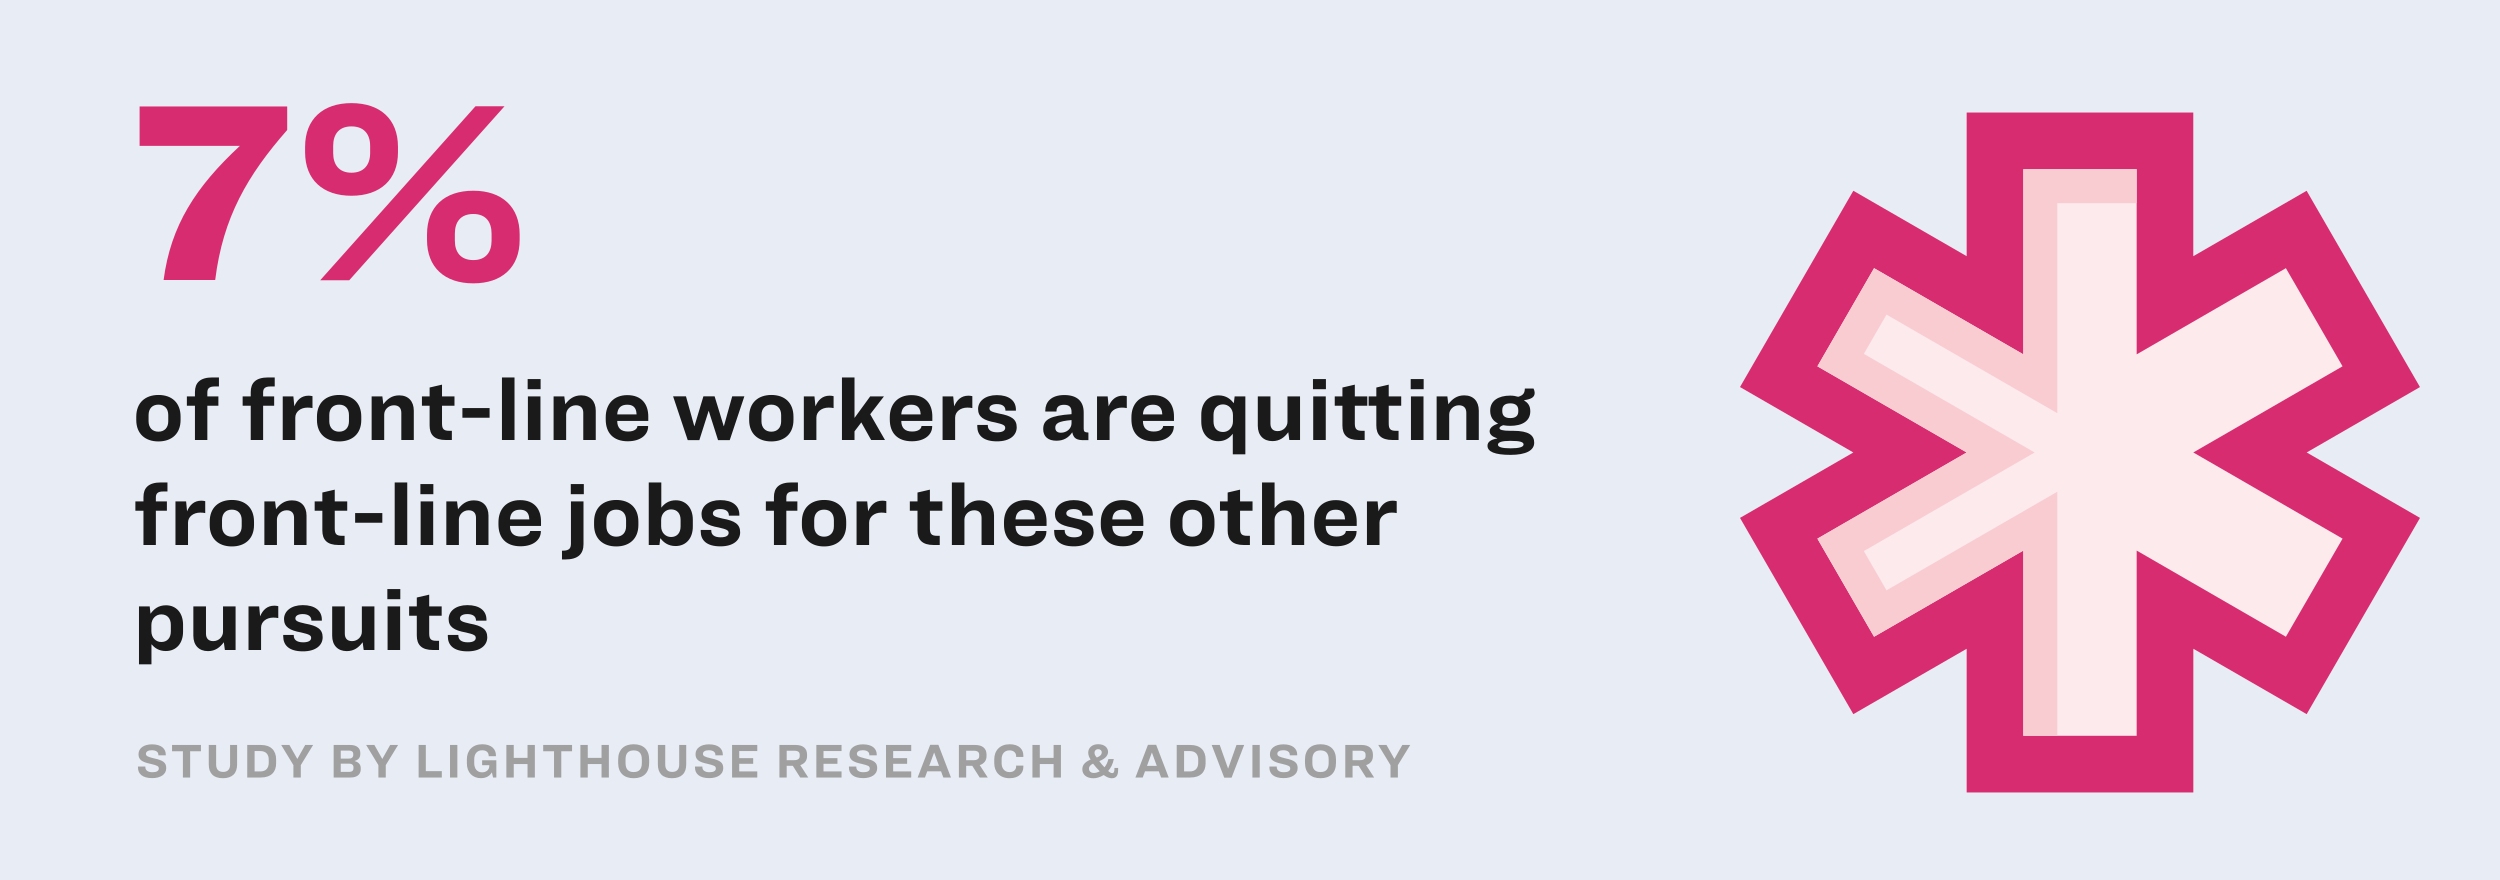<svg width="1000" height="352" viewBox="0 0 1000 352" fill="none" xmlns="http://www.w3.org/2000/svg">
<rect width="1000" height="352" fill="#E8EDF5"/>
<path d="M60.786 297.734C64.512 297.734 66.312 299.462 66.312 301.856V302.144H63.342V301.892C63.342 300.92 62.568 300.092 60.696 300.092C59.202 300.092 58.374 300.686 58.374 301.496C58.374 302.45 59.13 302.72 61.47 303.314C65.376 304.124 66.492 305.096 66.492 307.256C66.492 309.83 64.116 311.252 60.894 311.252C57.042 311.252 55.188 309.578 55.188 307.022V306.608H58.14V306.842C58.14 308.12 59.148 308.894 61.002 308.894C62.586 308.894 63.522 308.354 63.522 307.454C63.522 306.428 62.928 306.212 60.318 305.564C56.628 304.808 55.404 303.836 55.404 301.64C55.404 299.318 57.51 297.734 60.786 297.734ZM68.822 297.986H80.378V300.506H76.058V311H73.16V300.506H68.822V297.986ZM83.503 297.986H86.455V305.87C86.455 307.76 87.463 308.768 89.245 308.768C91.027 308.768 92.035 307.76 92.035 305.87V297.986H94.843V305.798C94.843 309.29 92.935 311.288 89.155 311.288C85.393 311.288 83.503 309.308 83.503 305.798V297.986ZM98.892 297.986H104.4C108.414 297.986 110.448 300.308 110.448 303.746V305.384C110.448 308.804 108.396 311 104.382 311H98.892V297.986ZM101.844 300.434V308.57H104.148C106.416 308.57 107.496 307.184 107.496 305.096V303.908C107.496 301.784 106.416 300.434 104.148 300.434H101.844ZM112.47 297.986H115.764L118.932 303.584L122.082 297.986H125.25L120.318 306.05V311H117.366V306.05L112.47 297.986ZM133.461 297.986H140.085C142.695 297.986 144.117 299.246 144.117 301.154V301.586C144.117 303.152 143.271 303.98 141.849 304.376V304.43C143.397 304.826 144.297 305.78 144.297 307.256V307.742C144.297 309.776 142.767 311 140.301 311H133.461V297.986ZM136.305 300.236V303.44H139.581C140.661 303.44 141.291 302.918 141.291 302V301.55C141.291 300.74 140.679 300.236 139.653 300.236H136.305ZM136.305 305.456V308.75H139.707C140.787 308.75 141.381 308.246 141.381 307.364V306.914C141.381 305.996 140.751 305.456 139.599 305.456H136.305ZM146.459 297.986H149.753L152.921 303.584L156.071 297.986H159.239L154.307 306.05V311H151.355V306.05L146.459 297.986ZM167.45 297.986H170.33V308.462H176.72V311H167.45V297.986ZM180.006 297.986H182.94V311H180.006V297.986ZM192.901 297.698C196.519 297.698 198.373 299.606 198.373 302.144V302.486H195.475V302.36C195.475 301.064 194.629 300.11 192.883 300.11C190.831 300.11 189.697 301.532 189.697 303.746V305.276C189.697 307.508 190.885 308.93 192.811 308.93C194.575 308.93 195.727 307.868 195.727 306.356V306.086H192.847V304.106H198.535V311H197.221L196.753 308.93C196.015 310.172 194.719 311.27 192.379 311.27C189.049 311.27 186.745 309.002 186.745 305.366V303.728C186.745 300.182 189.031 297.698 192.901 297.698ZM202.546 297.986H205.498V303.152H211.006V297.986H213.94V311H211.006V305.636H205.498V311H202.546V297.986ZM217.276 297.986H228.832V300.506H224.512V311H221.614V300.506H217.276V297.986ZM232.155 297.986H235.107V303.152H240.615V297.986H243.549V311H240.615V305.636H235.107V311H232.155V297.986ZM253.473 297.698C257.307 297.698 259.665 299.786 259.665 303.854V305.15C259.665 309.218 257.307 311.288 253.473 311.288C249.657 311.288 247.263 309.218 247.263 305.15V303.854C247.263 299.786 249.657 297.698 253.473 297.698ZM253.473 300.164C251.385 300.164 250.215 301.262 250.215 303.764V305.222C250.215 307.742 251.385 308.822 253.473 308.822C255.561 308.822 256.731 307.742 256.731 305.222V303.764C256.731 301.262 255.561 300.164 253.473 300.164ZM263.147 297.986H266.099V305.87C266.099 307.76 267.107 308.768 268.889 308.768C270.671 308.768 271.679 307.76 271.679 305.87V297.986H274.487V305.798C274.487 309.29 272.579 311.288 268.799 311.288C265.037 311.288 263.147 309.308 263.147 305.798V297.986ZM283.596 297.734C287.322 297.734 289.122 299.462 289.122 301.856V302.144H286.152V301.892C286.152 300.92 285.378 300.092 283.506 300.092C282.012 300.092 281.184 300.686 281.184 301.496C281.184 302.45 281.94 302.72 284.28 303.314C288.186 304.124 289.302 305.096 289.302 307.256C289.302 309.83 286.926 311.252 283.704 311.252C279.852 311.252 277.998 309.578 277.998 307.022V306.608H280.95V306.842C280.95 308.12 281.958 308.894 283.812 308.894C285.396 308.894 286.332 308.354 286.332 307.454C286.332 306.428 285.738 306.212 283.128 305.564C279.438 304.808 278.214 303.836 278.214 301.64C278.214 299.318 280.32 297.734 283.596 297.734ZM292.831 297.986H302.911V300.434H295.693V303.26H301.273V305.528H295.693V308.57H302.911V311H292.831V297.986ZM311.769 297.986H318.285C321.255 297.986 322.821 299.444 322.821 301.766V302.522C322.821 304.25 321.777 305.51 320.103 306.05L323.307 311H320.085L317.115 306.32H314.685V311H311.769V297.986ZM314.685 300.29V304.07H317.637C319.185 304.07 319.887 303.458 319.887 302.45V301.928C319.887 300.866 319.275 300.29 317.691 300.29H314.685ZM326.539 297.986H336.619V300.434H329.401V303.26H334.981V305.528H329.401V308.57H336.619V311H326.539V297.986ZM345.172 297.734C348.898 297.734 350.698 299.462 350.698 301.856V302.144H347.728V301.892C347.728 300.92 346.954 300.092 345.082 300.092C343.588 300.092 342.76 300.686 342.76 301.496C342.76 302.45 343.516 302.72 345.856 303.314C349.762 304.124 350.878 305.096 350.878 307.256C350.878 309.83 348.502 311.252 345.28 311.252C341.428 311.252 339.574 309.578 339.574 307.022V306.608H342.526V306.842C342.526 308.12 343.534 308.894 345.388 308.894C346.972 308.894 347.908 308.354 347.908 307.454C347.908 306.428 347.314 306.212 344.704 305.564C341.014 304.808 339.79 303.836 339.79 301.64C339.79 299.318 341.896 297.734 345.172 297.734ZM354.407 297.986H364.487V300.434H357.269V303.26H362.849V305.528H357.269V308.57H364.487V311H354.407V297.986ZM377.32 311L376.42 308.534H370.894L369.994 311H367.06L372.082 297.914H375.358L380.38 311H377.32ZM373.63 301.046L371.686 306.356H375.61L373.666 301.046H373.63ZM383.558 297.986H390.074C393.044 297.986 394.61 299.444 394.61 301.766V302.522C394.61 304.25 393.566 305.51 391.892 306.05L395.096 311H391.874L388.904 306.32H386.474V311H383.558V297.986ZM386.474 300.29V304.07H389.426C390.974 304.07 391.676 303.458 391.676 302.45V301.928C391.676 300.866 391.064 300.29 389.48 300.29H386.474ZM403.856 297.698C407.582 297.698 409.346 299.696 409.346 302.252V302.774H406.448V302.378C406.448 301.154 405.476 300.146 403.838 300.146C401.714 300.146 400.652 301.676 400.652 303.674V305.312C400.652 307.238 401.714 308.84 403.838 308.84C405.476 308.84 406.448 307.85 406.448 306.626V306.23H409.346V306.734C409.346 309.254 407.528 311.288 403.82 311.288C399.95 311.288 397.7 308.804 397.7 305.258V303.728C397.7 300.182 400.004 297.698 403.856 297.698ZM412.974 297.986H415.926V303.152H421.434V297.986H424.368V311H421.434V305.636H415.926V311H412.974V297.986ZM444.736 311.306C443.764 311.306 442.756 310.946 441.478 310.01C440.02 310.91 438.634 311.306 437.356 311.306C434.548 311.306 432.928 309.794 432.928 307.742C432.928 306.158 433.756 304.88 436.24 303.818C435.574 302.81 435.286 301.946 435.286 301.01C435.286 299.138 436.852 297.68 439.264 297.68C441.856 297.68 443.224 299.138 443.224 300.74C443.224 302.036 442.378 303.386 439.714 304.448C440.344 305.33 440.992 306.104 441.784 306.914C442.558 306.014 443.062 304.862 443.35 303.62H445.528C445.132 305.654 444.394 307.076 443.278 308.39C443.98 309.02 444.484 309.254 444.88 309.254C445.492 309.254 445.762 308.786 445.762 307.634V307.166H447.256V307.922C447.256 309.542 446.914 311.306 444.736 311.306ZM437.806 301.118C437.806 301.712 438.076 302.288 438.724 303.008C440.326 302.396 440.704 301.604 440.704 300.92C440.704 300.362 440.272 299.678 439.3 299.678C438.22 299.678 437.806 300.416 437.806 301.118ZM437.554 309.182C438.31 309.182 439.12 308.948 439.894 308.498C438.886 307.508 438.094 306.554 437.212 305.456C436.06 306.014 435.592 306.68 435.592 307.418C435.592 308.57 436.402 309.182 437.554 309.182ZM464.426 311L463.526 308.534H458L457.1 311H454.166L459.188 297.914H462.464L467.486 311H464.426ZM460.736 301.046L458.792 306.356H462.716L460.772 301.046H460.736ZM470.683 297.986H476.191C480.205 297.986 482.239 300.308 482.239 303.746V305.384C482.239 308.804 480.187 311 476.173 311H470.683V297.986ZM473.635 300.434V308.57H475.939C478.207 308.57 479.287 307.184 479.287 305.096V303.908C479.287 301.784 478.207 300.434 475.939 300.434H473.635ZM484.672 297.986H487.894L491.224 307.4H491.26L494.59 297.986H497.668L492.628 311.072H489.694L484.672 297.986ZM500.962 297.986H503.896V311H500.962V297.986ZM513.352 297.734C517.078 297.734 518.878 299.462 518.878 301.856V302.144H515.908V301.892C515.908 300.92 515.134 300.092 513.262 300.092C511.768 300.092 510.94 300.686 510.94 301.496C510.94 302.45 511.696 302.72 514.036 303.314C517.942 304.124 519.058 305.096 519.058 307.256C519.058 309.83 516.682 311.252 513.46 311.252C509.608 311.252 507.754 309.578 507.754 307.022V306.608H510.706V306.842C510.706 308.12 511.714 308.894 513.568 308.894C515.152 308.894 516.088 308.354 516.088 307.454C516.088 306.428 515.494 306.212 512.884 305.564C509.194 304.808 507.97 303.836 507.97 301.64C507.97 299.318 510.076 297.734 513.352 297.734ZM528.205 297.698C532.039 297.698 534.397 299.786 534.397 303.854V305.15C534.397 309.218 532.039 311.288 528.205 311.288C524.389 311.288 521.995 309.218 521.995 305.15V303.854C521.995 299.786 524.389 297.698 528.205 297.698ZM528.205 300.164C526.117 300.164 524.947 301.262 524.947 303.764V305.222C524.947 307.742 526.117 308.822 528.205 308.822C530.293 308.822 531.463 307.742 531.463 305.222V303.764C531.463 301.262 530.293 300.164 528.205 300.164ZM538.112 297.986H544.628C547.598 297.986 549.164 299.444 549.164 301.766V302.522C549.164 304.25 548.12 305.51 546.446 306.05L549.65 311H546.428L543.458 306.32H541.028V311H538.112V297.986ZM541.028 300.29V304.07H543.98C545.528 304.07 546.23 303.458 546.23 302.45V301.928C546.23 300.866 545.618 300.29 544.034 300.29H541.028ZM551.305 297.986H554.599L557.767 303.584L560.917 297.986H564.085L559.153 306.05V311H556.201V306.05L551.305 297.986Z" fill="#A0A0A0"/>
<path d="M86.08 112H65.44C68.32 90.112 78.304 74.752 95.968 58.336H55.84V42.592H114.88V52C99.04 70.048 89.152 86.944 86.08 112ZM140.567 41.248C152.087 41.248 159.191 47.68 159.191 58.72V60.928C159.191 71.872 152.087 78.304 140.567 78.304C129.143 78.304 122.039 71.872 122.039 60.928V58.72C122.039 47.68 129.143 41.248 140.567 41.248ZM201.815 42.496L139.703 112.096H128.087L190.199 42.496H201.815ZM140.567 50.56C135.575 50.56 133.271 53.728 133.271 58.336V61.216C133.271 65.824 135.575 69.088 140.567 69.088C145.655 69.088 148.055 65.824 148.055 61.216V58.336C148.055 53.728 145.655 50.56 140.567 50.56ZM189.335 113.344C177.815 113.344 170.807 106.912 170.807 95.968V93.76C170.807 82.72 177.815 76.288 189.335 76.288C200.759 76.288 207.863 82.72 207.863 93.76V95.968C207.863 106.912 200.759 113.344 189.335 113.344ZM189.335 104.032C194.327 104.032 196.631 100.864 196.631 96.256V93.472C196.631 88.768 194.327 85.6 189.335 85.6C184.247 85.6 181.943 88.768 181.943 93.472V96.256C181.943 100.864 184.247 104.032 189.335 104.032Z" fill="#D82C70"/>
<path d="M63.4 157.984C68.712 157.984 72.232 161.088 72.232 166.656V168C72.232 173.536 68.616 176.576 63.368 176.576C58.12 176.576 54.504 173.536 54.504 168V166.688C54.504 161.088 58.088 157.984 63.4 157.984ZM63.368 161.856C60.904 161.856 59.432 163.456 59.432 166.048V168.512C59.432 171.104 61 172.672 63.368 172.672C65.768 172.672 67.304 171.104 67.304 168.512V166.048C67.304 163.456 65.832 161.856 63.368 161.856ZM87.578 150.976V154.592H85.85C83.674 154.592 82.938 155.424 82.938 156.992V158.56H87.354V162.304H82.938V176H77.978V162.304H74.746V158.56H77.978V156.832C77.978 153.152 79.962 150.976 84.986 150.976H87.578ZM109.89 150.976V154.592H108.162C105.986 154.592 105.25 155.424 105.25 156.992V158.56H109.666V162.304H105.25V176H100.29V162.304H97.058V158.56H100.29V156.832C100.29 153.152 102.274 150.976 107.298 150.976H109.89ZM113.092 158.56H117.348L117.732 162.528C118.788 160 120.548 158.272 123.396 158.272C123.972 158.272 124.452 158.336 124.996 158.464V163.232C124.356 163.104 123.812 163.04 123.012 163.04C120.196 163.04 118.116 164.736 118.116 167.04V176H113.092V158.56ZM135.681 157.984C140.993 157.984 144.513 161.088 144.513 166.656V168C144.513 173.536 140.897 176.576 135.649 176.576C130.401 176.576 126.785 173.536 126.785 168V166.688C126.785 161.088 130.369 157.984 135.681 157.984ZM135.649 161.856C133.185 161.856 131.713 163.456 131.713 166.048V168.512C131.713 171.104 133.281 172.672 135.649 172.672C138.049 172.672 139.585 171.104 139.585 168.512V166.048C139.585 163.456 138.113 161.856 135.649 161.856ZM148.655 158.56H152.943L153.327 161.696C154.863 159.648 156.719 158.144 159.695 158.144C163.311 158.144 165.519 160.48 165.519 164.256V176H160.527V165.12C160.527 163.296 159.567 162.112 157.583 162.112C155.279 162.112 153.679 163.968 153.679 165.824V176H148.655V158.56ZM168.772 158.56H171.844V155.008L176.804 153.856V158.56H181.796V162.304H176.804V169.312C176.804 171.584 177.444 172.32 179.684 172.32H180.74V176H178.308C173.732 176 171.844 173.92 171.844 170.176V162.304H168.772V158.56ZM184.959 163.232H195.839V167.104H184.959V163.232ZM200.782 150.976H205.806V176H200.782V150.976ZM211.061 151.616H216.245V155.68H211.061V151.616ZM211.157 158.56H216.181V176H211.157V158.56ZM221.436 158.56H225.724L226.108 161.696C227.644 159.648 229.5 158.144 232.476 158.144C236.092 158.144 238.3 160.48 238.3 164.256V176H233.308V165.12C233.308 163.296 232.348 162.112 230.364 162.112C228.06 162.112 226.46 163.968 226.46 165.824V176H221.436V158.56ZM250.927 158.048C256.687 158.048 259.311 161.696 259.311 166.592V168.384H246.895V168.416C246.895 171.136 248.335 172.608 251.183 172.608C253.903 172.64 254.959 171.36 254.959 170.432V170.4H259.247V170.592C259.247 173.792 256.399 176.512 251.119 176.512C245.199 176.512 242.287 173.024 242.287 167.808V166.88C242.287 161.728 245.423 158.048 250.927 158.048ZM250.927 161.888C248.911 161.888 247.631 162.688 247.119 164.384C246.991 164.8 246.927 165.248 246.895 165.76H254.639C254.607 165.28 254.543 164.864 254.479 164.48C254.063 162.752 252.943 161.888 250.927 161.888ZM269.235 158.528H274.387L277.715 170.464H277.779L281.363 158.528H285.843L289.491 170.464H289.555L292.883 158.528H297.747L291.891 176.064H287.219L283.507 164.384H283.443L279.731 176.064H275.091L269.235 158.528ZM308.556 157.984C313.868 157.984 317.388 161.088 317.388 166.656V168C317.388 173.536 313.772 176.576 308.524 176.576C303.276 176.576 299.66 173.536 299.66 168V166.688C299.66 161.088 303.244 157.984 308.556 157.984ZM308.524 161.856C306.06 161.856 304.588 163.456 304.588 166.048V168.512C304.588 171.104 306.156 172.672 308.524 172.672C310.924 172.672 312.46 171.104 312.46 168.512V166.048C312.46 163.456 310.988 161.856 308.524 161.856ZM321.53 158.56H325.786L326.17 162.528C327.226 160 328.986 158.272 331.834 158.272C332.41 158.272 332.89 158.336 333.434 158.464V163.232C332.794 163.104 332.25 163.04 331.45 163.04C328.634 163.04 326.554 164.736 326.554 167.04V176H321.53V158.56ZM336.78 150.976H341.804V167.168L348.076 158.56H353.58L348.076 165.696L353.996 176H348.46L344.524 168.96L341.804 172.544V176H336.78V150.976ZM364.552 158.048C370.312 158.048 372.936 161.696 372.936 166.592V168.384H360.52V168.416C360.52 171.136 361.96 172.608 364.808 172.608C367.528 172.64 368.584 171.36 368.584 170.432V170.4H372.872V170.592C372.872 173.792 370.024 176.512 364.744 176.512C358.824 176.512 355.912 173.024 355.912 167.808V166.88C355.912 161.728 359.048 158.048 364.552 158.048ZM364.552 161.888C362.536 161.888 361.256 162.688 360.744 164.384C360.616 164.8 360.552 165.248 360.52 165.76H368.264C368.232 165.28 368.168 164.864 368.104 164.48C367.688 162.752 366.568 161.888 364.552 161.888ZM377.03 158.56H381.286L381.67 162.528C382.726 160 384.486 158.272 387.334 158.272C387.91 158.272 388.39 158.336 388.934 158.464V163.232C388.294 163.104 387.75 163.04 386.95 163.04C384.134 163.04 382.054 164.736 382.054 167.04V176H377.03V158.56ZM398.751 158.048C403.583 158.048 406.367 160.256 406.367 163.872V164.256H402.175V164.16C402.175 162.528 400.895 161.632 398.687 161.632C396.863 161.632 395.775 162.336 395.775 163.328C395.775 164.384 396.703 164.768 399.711 165.44C404.479 166.304 406.687 167.648 406.687 170.912C406.687 174.08 403.999 176.544 398.815 176.544C393.215 176.544 390.911 174.08 390.911 170.528V169.984H395.135V170.272C395.135 171.84 396.287 172.928 398.879 172.928C401.119 172.928 402.079 172.192 402.079 171.168C402.079 170.112 401.279 169.728 398.111 168.992C393.407 168.16 391.231 166.752 391.231 163.616C391.231 160.544 393.983 158.048 398.751 158.048ZM428.901 172.928C427.429 175.04 425.541 176.288 422.565 176.288C419.269 176.288 417.285 174.656 417.285 171.616C417.285 169.76 417.893 168.352 419.941 167.328C421.541 166.528 424.325 165.952 428.613 165.664V164.736C428.613 162.944 427.781 161.92 425.637 161.92C423.589 161.92 422.597 162.784 422.597 164.448V164.608H418.117V164.224C418.117 160.928 420.357 158.016 425.733 158.016C431.077 158.016 433.477 160.736 433.477 164.992V171.424C433.477 172.672 433.829 172.928 435.365 173.024V176.064H433.541C430.789 176.064 429.445 175.488 428.901 172.928ZM424.357 173.088C426.725 173.088 428.613 171.424 428.613 169.28V168.032C425.893 168.256 424.357 168.608 423.429 169.056C422.373 169.6 422.117 170.272 422.117 171.104C422.117 172.32 422.853 173.088 424.357 173.088ZM438.811 158.56H443.067L443.451 162.528C444.507 160 446.267 158.272 449.115 158.272C449.691 158.272 450.171 158.336 450.715 158.464V163.232C450.075 163.104 449.531 163.04 448.731 163.04C445.915 163.04 443.835 164.736 443.835 167.04V176H438.811V158.56ZM461.208 158.048C466.968 158.048 469.592 161.696 469.592 166.592V168.384H457.176V168.416C457.176 171.136 458.616 172.608 461.464 172.608C464.184 172.64 465.24 171.36 465.24 170.432V170.4H469.528V170.592C469.528 173.792 466.68 176.512 461.4 176.512C455.48 176.512 452.568 173.024 452.568 167.808V166.88C452.568 161.728 455.704 158.048 461.208 158.048ZM461.208 161.888C459.192 161.888 457.912 162.688 457.4 164.384C457.272 164.8 457.208 165.248 457.176 165.76H464.92C464.888 165.28 464.824 164.864 464.76 164.48C464.344 162.752 463.224 161.888 461.208 161.888ZM487.389 158.144C490.557 158.144 492.285 159.744 493.533 161.28L493.853 158.56H498.141V181.728H493.117V173.504C491.837 175.136 490.109 176.48 487.325 176.48C483.261 176.48 480.509 173.408 480.509 168.672V165.92C480.509 161.152 483.293 158.144 487.389 158.144ZM489.213 161.76C486.845 161.76 485.405 163.392 485.405 165.952V168.576C485.405 171.2 486.812 172.8 489.213 172.8C491.357 172.8 493.181 171.104 493.181 168.544V166.016C493.181 163.456 491.357 161.76 489.213 161.76ZM503.119 158.56H508.175V169.44C508.175 171.264 509.071 172.448 511.055 172.448C513.391 172.448 514.991 170.624 514.991 168.736V158.56H520.015V176H515.727L515.311 172.896C513.807 174.912 511.919 176.448 508.975 176.448C505.327 176.448 503.119 174.08 503.119 170.304V158.56ZM525.186 151.616H530.37V155.68H525.186V151.616ZM525.282 158.56H530.306V176H525.282V158.56ZM533.897 158.56H536.969V155.008L541.929 153.856V158.56H546.921V162.304H541.929V169.312C541.929 171.584 542.569 172.32 544.809 172.32H545.865V176H543.433C538.857 176 536.969 173.92 536.969 170.176V162.304H533.897V158.56ZM547.459 158.56H550.531V155.008L555.491 153.856V158.56H560.483V162.304H555.491V169.312C555.491 171.584 556.131 172.32 558.371 172.32H559.427V176H556.995C552.419 176 550.531 173.92 550.531 170.176V162.304H547.459V158.56ZM564.28 151.616H569.464V155.68H564.28V151.616ZM564.376 158.56H569.4V176H564.376V158.56ZM574.655 158.56H578.943L579.327 161.696C580.863 159.648 582.719 158.144 585.695 158.144C589.311 158.144 591.519 160.48 591.519 164.256V176H586.527V165.12C586.527 163.296 585.567 162.112 583.583 162.112C581.279 162.112 579.679 163.968 579.679 165.824V176H574.655V158.56ZM613.682 177.088C613.682 180.16 610.418 181.952 604.21 181.952C597.81 181.952 594.993 180.64 594.993 178.304C594.993 176.832 596.21 175.84 598.898 175.392V175.328C596.978 174.72 595.858 173.824 595.858 172.48C595.858 171.072 597.266 170.112 599.25 169.408C597.234 168.448 596.082 166.752 596.082 164.384V164.192C596.082 160.288 599.378 158.24 604.082 158.24C605.266 158.24 606.322 158.432 607.282 158.72C609.458 158.08 609.874 157.088 609.938 155.424H613.426C613.714 156.064 613.874 156.672 613.874 157.12C613.874 158.976 612.402 159.68 609.554 160.096C611.186 161.152 612.114 162.272 612.114 164.48V164.544C612.114 168.352 609.01 170.336 604.082 170.336C603.058 170.336 602.098 170.24 601.266 170.08C600.114 170.496 599.794 170.912 599.794 171.264C599.794 171.872 600.882 172.32 604.114 172.32H605.202C611.698 172.32 613.682 174.208 613.682 177.088ZM604.114 161.344C601.938 161.344 600.914 162.304 600.914 164.032V164.512C600.914 166.272 601.938 167.232 604.114 167.232C606.29 167.232 607.314 166.272 607.314 164.576V164.064C607.314 162.336 606.29 161.344 604.114 161.344ZM604.274 179.328C607.698 179.328 609.426 178.816 609.426 177.76C609.426 176.8 607.922 176.352 604.434 176.352H603.826C600.786 176.352 599.186 176.896 599.186 177.888C599.186 178.816 600.786 179.328 604.274 179.328ZM66.984 192.976V196.592H65.256C63.08 196.592 62.344 197.424 62.344 198.992V200.56H66.76V204.304H62.344V218H57.384V204.304H54.152V200.56H57.384V198.832C57.384 195.152 59.368 192.976 64.392 192.976H66.984ZM70.186 200.56H74.442L74.826 204.528C75.882 202 77.642 200.272 80.49 200.272C81.066 200.272 81.546 200.336 82.09 200.464V205.232C81.45 205.104 80.906 205.04 80.106 205.04C77.29 205.04 75.21 206.736 75.21 209.04V218H70.186V200.56ZM92.775 199.984C98.087 199.984 101.607 203.088 101.607 208.656V210C101.607 215.536 97.991 218.576 92.743 218.576C87.495 218.576 83.879 215.536 83.879 210V208.688C83.879 203.088 87.463 199.984 92.775 199.984ZM92.743 203.856C90.279 203.856 88.807 205.456 88.807 208.048V210.512C88.807 213.104 90.375 214.672 92.743 214.672C95.143 214.672 96.679 213.104 96.679 210.512V208.048C96.679 205.456 95.207 203.856 92.743 203.856ZM105.748 200.56H110.036L110.42 203.696C111.956 201.648 113.812 200.144 116.788 200.144C120.404 200.144 122.612 202.48 122.612 206.256V218H117.62V207.12C117.62 205.296 116.66 204.112 114.676 204.112C112.372 204.112 110.772 205.968 110.772 207.824V218H105.748V200.56ZM125.866 200.56H128.938V197.008L133.898 195.856V200.56H138.89V204.304H133.898V211.312C133.898 213.584 134.538 214.32 136.778 214.32H137.834V218H135.402C130.826 218 128.938 215.92 128.938 212.176V204.304H125.866V200.56ZM142.053 205.232H152.933V209.104H142.053V205.232ZM157.876 192.976H162.9V218H157.876V192.976ZM168.155 193.616H173.339V197.68H168.155V193.616ZM168.251 200.56H173.275V218H168.251V200.56ZM178.53 200.56H182.818L183.202 203.696C184.738 201.648 186.594 200.144 189.57 200.144C193.186 200.144 195.394 202.48 195.394 206.256V218H190.402V207.12C190.402 205.296 189.442 204.112 187.458 204.112C185.154 204.112 183.554 205.968 183.554 207.824V218H178.53V200.56ZM208.021 200.048C213.781 200.048 216.405 203.696 216.405 208.592V210.384H203.989V210.416C203.989 213.136 205.429 214.608 208.277 214.608C210.997 214.64 212.053 213.36 212.053 212.432V212.4H216.341V212.592C216.341 215.792 213.493 218.512 208.213 218.512C202.293 218.512 199.381 215.024 199.381 209.808V208.88C199.381 203.728 202.516 200.048 208.021 200.048ZM208.021 203.888C206.005 203.888 204.725 204.688 204.213 206.384C204.085 206.8 204.021 207.248 203.989 207.76H211.733C211.701 207.28 211.637 206.864 211.573 206.48C211.157 204.752 210.037 203.888 208.021 203.888ZM228.313 193.616H233.529V197.68H228.313V193.616ZM228.377 200.56H233.401V217.616C233.401 221.488 231.385 223.792 226.041 223.792H224.793V220.272H225.145C227.897 220.272 228.377 219.12 228.377 217.36V200.56ZM246.525 199.984C251.837 199.984 255.357 203.088 255.357 208.656V210C255.357 215.536 251.741 218.576 246.493 218.576C241.245 218.576 237.629 215.536 237.629 210V208.688C237.629 203.088 241.213 199.984 246.525 199.984ZM246.493 203.856C244.029 203.856 242.557 205.456 242.557 208.048V210.512C242.557 213.104 244.125 214.672 246.493 214.672C248.893 214.672 250.429 213.104 250.429 210.512V208.048C250.429 205.456 248.957 203.856 246.493 203.856ZM259.498 192.976H264.522V203.056C265.802 201.424 267.53 200.112 270.314 200.112C274.378 200.112 277.13 203.152 277.13 207.888V210.64C277.13 215.408 274.346 218.416 270.25 218.416C267.082 218.416 265.354 216.816 264.106 215.28L263.786 218H259.498V192.976ZM268.426 203.76C266.282 203.76 264.458 205.456 264.458 208.016V210.544C264.458 213.104 266.282 214.8 268.426 214.8C270.794 214.8 272.234 213.168 272.234 210.576V207.952C272.234 205.36 270.826 203.76 268.426 203.76ZM288.126 200.048C292.958 200.048 295.742 202.256 295.742 205.872V206.256H291.55V206.16C291.55 204.528 290.27 203.632 288.062 203.632C286.238 203.632 285.15 204.336 285.15 205.328C285.15 206.384 286.078 206.768 289.086 207.44C293.854 208.304 296.062 209.648 296.062 212.912C296.062 216.08 293.374 218.544 288.19 218.544C282.59 218.544 280.286 216.08 280.286 212.528V211.984H284.51V212.272C284.51 213.84 285.662 214.928 288.254 214.928C290.494 214.928 291.454 214.192 291.454 213.168C291.454 212.112 290.654 211.728 287.486 210.992C282.782 210.16 280.606 208.752 280.606 205.616C280.606 202.544 283.358 200.048 288.126 200.048ZM319.172 192.976V196.592H317.444C315.268 196.592 314.532 197.424 314.532 198.992V200.56H318.948V204.304H314.532V218H309.572V204.304H306.34V200.56H309.572V198.832C309.572 195.152 311.556 192.976 316.58 192.976H319.172ZM329.65 199.984C334.962 199.984 338.482 203.088 338.482 208.656V210C338.482 215.536 334.866 218.576 329.618 218.576C324.37 218.576 320.754 215.536 320.754 210V208.688C320.754 203.088 324.338 199.984 329.65 199.984ZM329.618 203.856C327.154 203.856 325.682 205.456 325.682 208.048V210.512C325.682 213.104 327.25 214.672 329.618 214.672C332.018 214.672 333.554 213.104 333.554 210.512V208.048C333.554 205.456 332.082 203.856 329.618 203.856ZM342.623 200.56H346.879L347.263 204.528C348.319 202 350.079 200.272 352.927 200.272C353.503 200.272 353.983 200.336 354.527 200.464V205.232C353.887 205.104 353.343 205.04 352.543 205.04C349.727 205.04 347.647 206.736 347.647 209.04V218H342.623V200.56ZM363.928 200.56H367V197.008L371.96 195.856V200.56H376.952V204.304H371.96V211.312C371.96 213.584 372.6 214.32 374.84 214.32H375.896V218H373.464C368.888 218 367 215.92 367 212.176V204.304H363.928V200.56ZM380.748 192.976H385.772V203.28C387.244 201.424 389.004 200.144 391.788 200.144C395.404 200.144 397.612 202.48 397.612 206.256V218H392.62V207.12C392.62 205.296 391.66 204.112 389.676 204.112C387.372 204.112 385.772 205.968 385.772 207.824V218H380.748V192.976ZM410.239 200.048C415.999 200.048 418.623 203.696 418.623 208.592V210.384H406.207V210.416C406.207 213.136 407.647 214.608 410.495 214.608C413.215 214.64 414.271 213.36 414.271 212.432V212.4H418.559V212.592C418.559 215.792 415.711 218.512 410.431 218.512C404.511 218.512 401.599 215.024 401.599 209.808V208.88C401.599 203.728 404.735 200.048 410.239 200.048ZM410.239 203.888C408.223 203.888 406.943 204.688 406.431 206.384C406.303 206.8 406.239 207.248 406.207 207.76H413.951C413.919 207.28 413.855 206.864 413.791 206.48C413.375 204.752 412.255 203.888 410.239 203.888ZM429.501 200.048C434.333 200.048 437.117 202.256 437.117 205.872V206.256H432.925V206.16C432.925 204.528 431.645 203.632 429.437 203.632C427.613 203.632 426.525 204.336 426.525 205.328C426.525 206.384 427.453 206.768 430.461 207.44C435.229 208.304 437.437 209.648 437.437 212.912C437.437 216.08 434.749 218.544 429.565 218.544C423.965 218.544 421.661 216.08 421.661 212.528V211.984H425.885V212.272C425.885 213.84 427.037 214.928 429.629 214.928C431.869 214.928 432.829 214.192 432.829 213.168C432.829 212.112 432.029 211.728 428.861 210.992C424.157 210.16 421.981 208.752 421.981 205.616C421.981 202.544 424.733 200.048 429.501 200.048ZM448.958 200.048C454.718 200.048 457.342 203.696 457.342 208.592V210.384H444.926V210.416C444.926 213.136 446.366 214.608 449.214 214.608C451.934 214.64 452.99 213.36 452.99 212.432V212.4H457.278V212.592C457.278 215.792 454.43 218.512 449.15 218.512C443.23 218.512 440.318 215.024 440.318 209.808V208.88C440.318 203.728 443.454 200.048 448.958 200.048ZM448.958 203.888C446.942 203.888 445.662 204.688 445.15 206.384C445.022 206.8 444.958 207.248 444.926 207.76H452.67C452.638 207.28 452.574 206.864 452.51 206.48C452.094 204.752 450.974 203.888 448.958 203.888ZM476.963 199.984C482.275 199.984 485.795 203.088 485.795 208.656V210C485.795 215.536 482.179 218.576 476.931 218.576C471.683 218.576 468.067 215.536 468.067 210V208.688C468.067 203.088 471.651 199.984 476.963 199.984ZM476.931 203.856C474.467 203.856 472.995 205.456 472.995 208.048V210.512C472.995 213.104 474.562 214.672 476.931 214.672C479.331 214.672 480.867 213.104 480.867 210.512V208.048C480.867 205.456 479.395 203.856 476.931 203.856ZM487.991 200.56H491.062V197.008L496.023 195.856V200.56H501.015V204.304H496.023V211.312C496.023 213.584 496.663 214.32 498.903 214.32H499.959V218H497.527C492.951 218 491.062 215.92 491.062 212.176V204.304H487.991V200.56ZM504.811 192.976H509.835V203.28C511.307 201.424 513.067 200.144 515.851 200.144C519.467 200.144 521.675 202.48 521.675 206.256V218H516.683V207.12C516.683 205.296 515.723 204.112 513.739 204.112C511.435 204.112 509.835 205.968 509.835 207.824V218H504.811V192.976ZM534.302 200.048C540.062 200.048 542.686 203.696 542.686 208.592V210.384H530.27V210.416C530.27 213.136 531.71 214.608 534.558 214.608C537.278 214.64 538.334 213.36 538.334 212.432V212.4H542.622V212.592C542.622 215.792 539.774 218.512 534.494 218.512C528.574 218.512 525.662 215.024 525.662 209.808V208.88C525.662 203.728 528.798 200.048 534.302 200.048ZM534.302 203.888C532.286 203.888 531.006 204.688 530.494 206.384C530.366 206.8 530.302 207.248 530.27 207.76H538.014C537.982 207.28 537.918 206.864 537.854 206.48C537.438 204.752 536.318 203.888 534.302 203.888ZM546.78 200.56H551.036L551.42 204.528C552.476 202 554.236 200.272 557.084 200.272C557.66 200.272 558.14 200.336 558.684 200.464V205.232C558.044 205.104 557.5 205.04 556.7 205.04C553.884 205.04 551.804 206.736 551.804 209.04V218H546.78V200.56ZM55.592 242.56H59.88L60.2 245.504C61.544 243.648 63.304 242.112 66.408 242.112C70.472 242.112 73.224 245.152 73.224 249.888V252.64C73.224 257.44 70.44 260.416 66.344 260.416C63.464 260.416 61.8 259.104 60.584 257.696V265.728H55.592V242.56ZM64.52 245.76C62.376 245.76 60.552 247.456 60.552 250.016V252.544C60.552 255.104 62.376 256.8 64.52 256.8C66.888 256.8 68.328 255.168 68.328 252.576V249.952C68.328 247.36 66.92 245.76 64.52 245.76ZM77.338 242.56H82.394V253.44C82.394 255.264 83.29 256.448 85.273 256.448C87.609 256.448 89.21 254.624 89.21 252.736V242.56H94.234V260H89.945L89.529 256.896C88.025 258.912 86.138 260.448 83.194 260.448C79.546 260.448 77.338 258.08 77.338 254.304V242.56ZM99.404 242.56H103.661L104.045 246.528C105.101 244 106.861 242.272 109.709 242.272C110.285 242.272 110.765 242.336 111.309 242.464V247.232C110.669 247.104 110.125 247.04 109.325 247.04C106.509 247.04 104.429 248.736 104.429 251.04V260H99.404V242.56ZM121.126 242.048C125.958 242.048 128.742 244.256 128.742 247.872V248.256H124.55V248.16C124.55 246.528 123.27 245.632 121.062 245.632C119.238 245.632 118.15 246.336 118.15 247.328C118.15 248.384 119.078 248.768 122.086 249.44C126.854 250.304 129.062 251.648 129.062 254.912C129.062 258.08 126.374 260.544 121.19 260.544C115.59 260.544 113.286 258.08 113.286 254.528V253.984H117.51V254.272C117.51 255.84 118.662 256.928 121.254 256.928C123.494 256.928 124.454 256.192 124.454 255.168C124.454 254.112 123.654 253.728 120.486 252.992C115.782 252.16 113.606 250.752 113.606 247.616C113.606 244.544 116.358 242.048 121.126 242.048ZM132.869 242.56H137.925V253.44C137.925 255.264 138.821 256.448 140.805 256.448C143.141 256.448 144.741 254.624 144.741 252.736V242.56H149.765V260H145.477L145.061 256.896C143.557 258.912 141.669 260.448 138.725 260.448C135.077 260.448 132.869 258.08 132.869 254.304V242.56ZM154.936 235.616H160.12V239.68H154.936V235.616ZM155.032 242.56H160.056V260H155.032V242.56ZM163.647 242.56H166.719V239.008L171.679 237.856V242.56H176.671V246.304H171.679V253.312C171.679 255.584 172.319 256.32 174.559 256.32H175.615V260H173.183C168.607 260 166.719 257.92 166.719 254.176V246.304H163.647V242.56ZM186.97 242.048C191.802 242.048 194.586 244.256 194.586 247.872V248.256H190.394V248.16C190.394 246.528 189.114 245.632 186.906 245.632C185.082 245.632 183.994 246.336 183.994 247.328C183.994 248.384 184.922 248.768 187.93 249.44C192.698 250.304 194.906 251.648 194.906 254.912C194.906 258.08 192.218 260.544 187.034 260.544C181.434 260.544 179.13 258.08 179.13 254.528V253.984H183.354V254.272C183.354 255.84 184.506 256.928 187.098 256.928C189.338 256.928 190.298 256.192 190.298 255.168C190.298 254.112 189.498 253.728 186.33 252.992C181.626 252.16 179.45 250.752 179.45 247.616C179.45 244.544 182.202 242.048 186.97 242.048Z" fill="#1A1A1A"/>
<path d="M749.625 107.263L726.958 146.523L786.666 180.991L726.958 215.459L749.625 254.701L809.324 220.232V294.324H854.657V220.232L914.347 254.701L937.023 215.459L877.324 180.991L937.023 146.523L914.347 107.263L854.657 141.731V67.666H809.324V141.731L749.625 107.263Z" fill="#FCEAED"/>
<path d="M967.982 154.815L922.648 76.304L877.315 102.48V45H786.667V102.48L741.333 76.304L696 154.815L741.333 180.991L696 207.158L741.333 285.659L786.667 259.501V316.982H877.333V259.501L922.667 285.659L968 207.158L922.667 180.982L968 154.815H967.982ZM937.023 215.459L914.356 254.701L854.667 220.233V294.315H809.333V220.233L749.625 254.701L726.959 215.459L786.658 180.991L726.959 146.532L749.625 107.272L809.333 141.749V67.667H854.667V141.74L914.356 107.263L937.023 146.523L877.324 180.982L937.023 215.45V215.459Z" fill="#D82C70"/>
<path d="M809.324 294.324V220.232L749.625 254.701L726.958 215.459L786.666 180.991L726.958 146.523L749.625 107.263L809.324 141.731V67.666H854.657V81.268H822.926V165.289L754.599 125.838L745.534 141.54L813.861 180.991L745.534 220.432L754.599 236.125L822.926 196.684V294.324H809.324Z" fill="#F9CCD2"/>
</svg>
